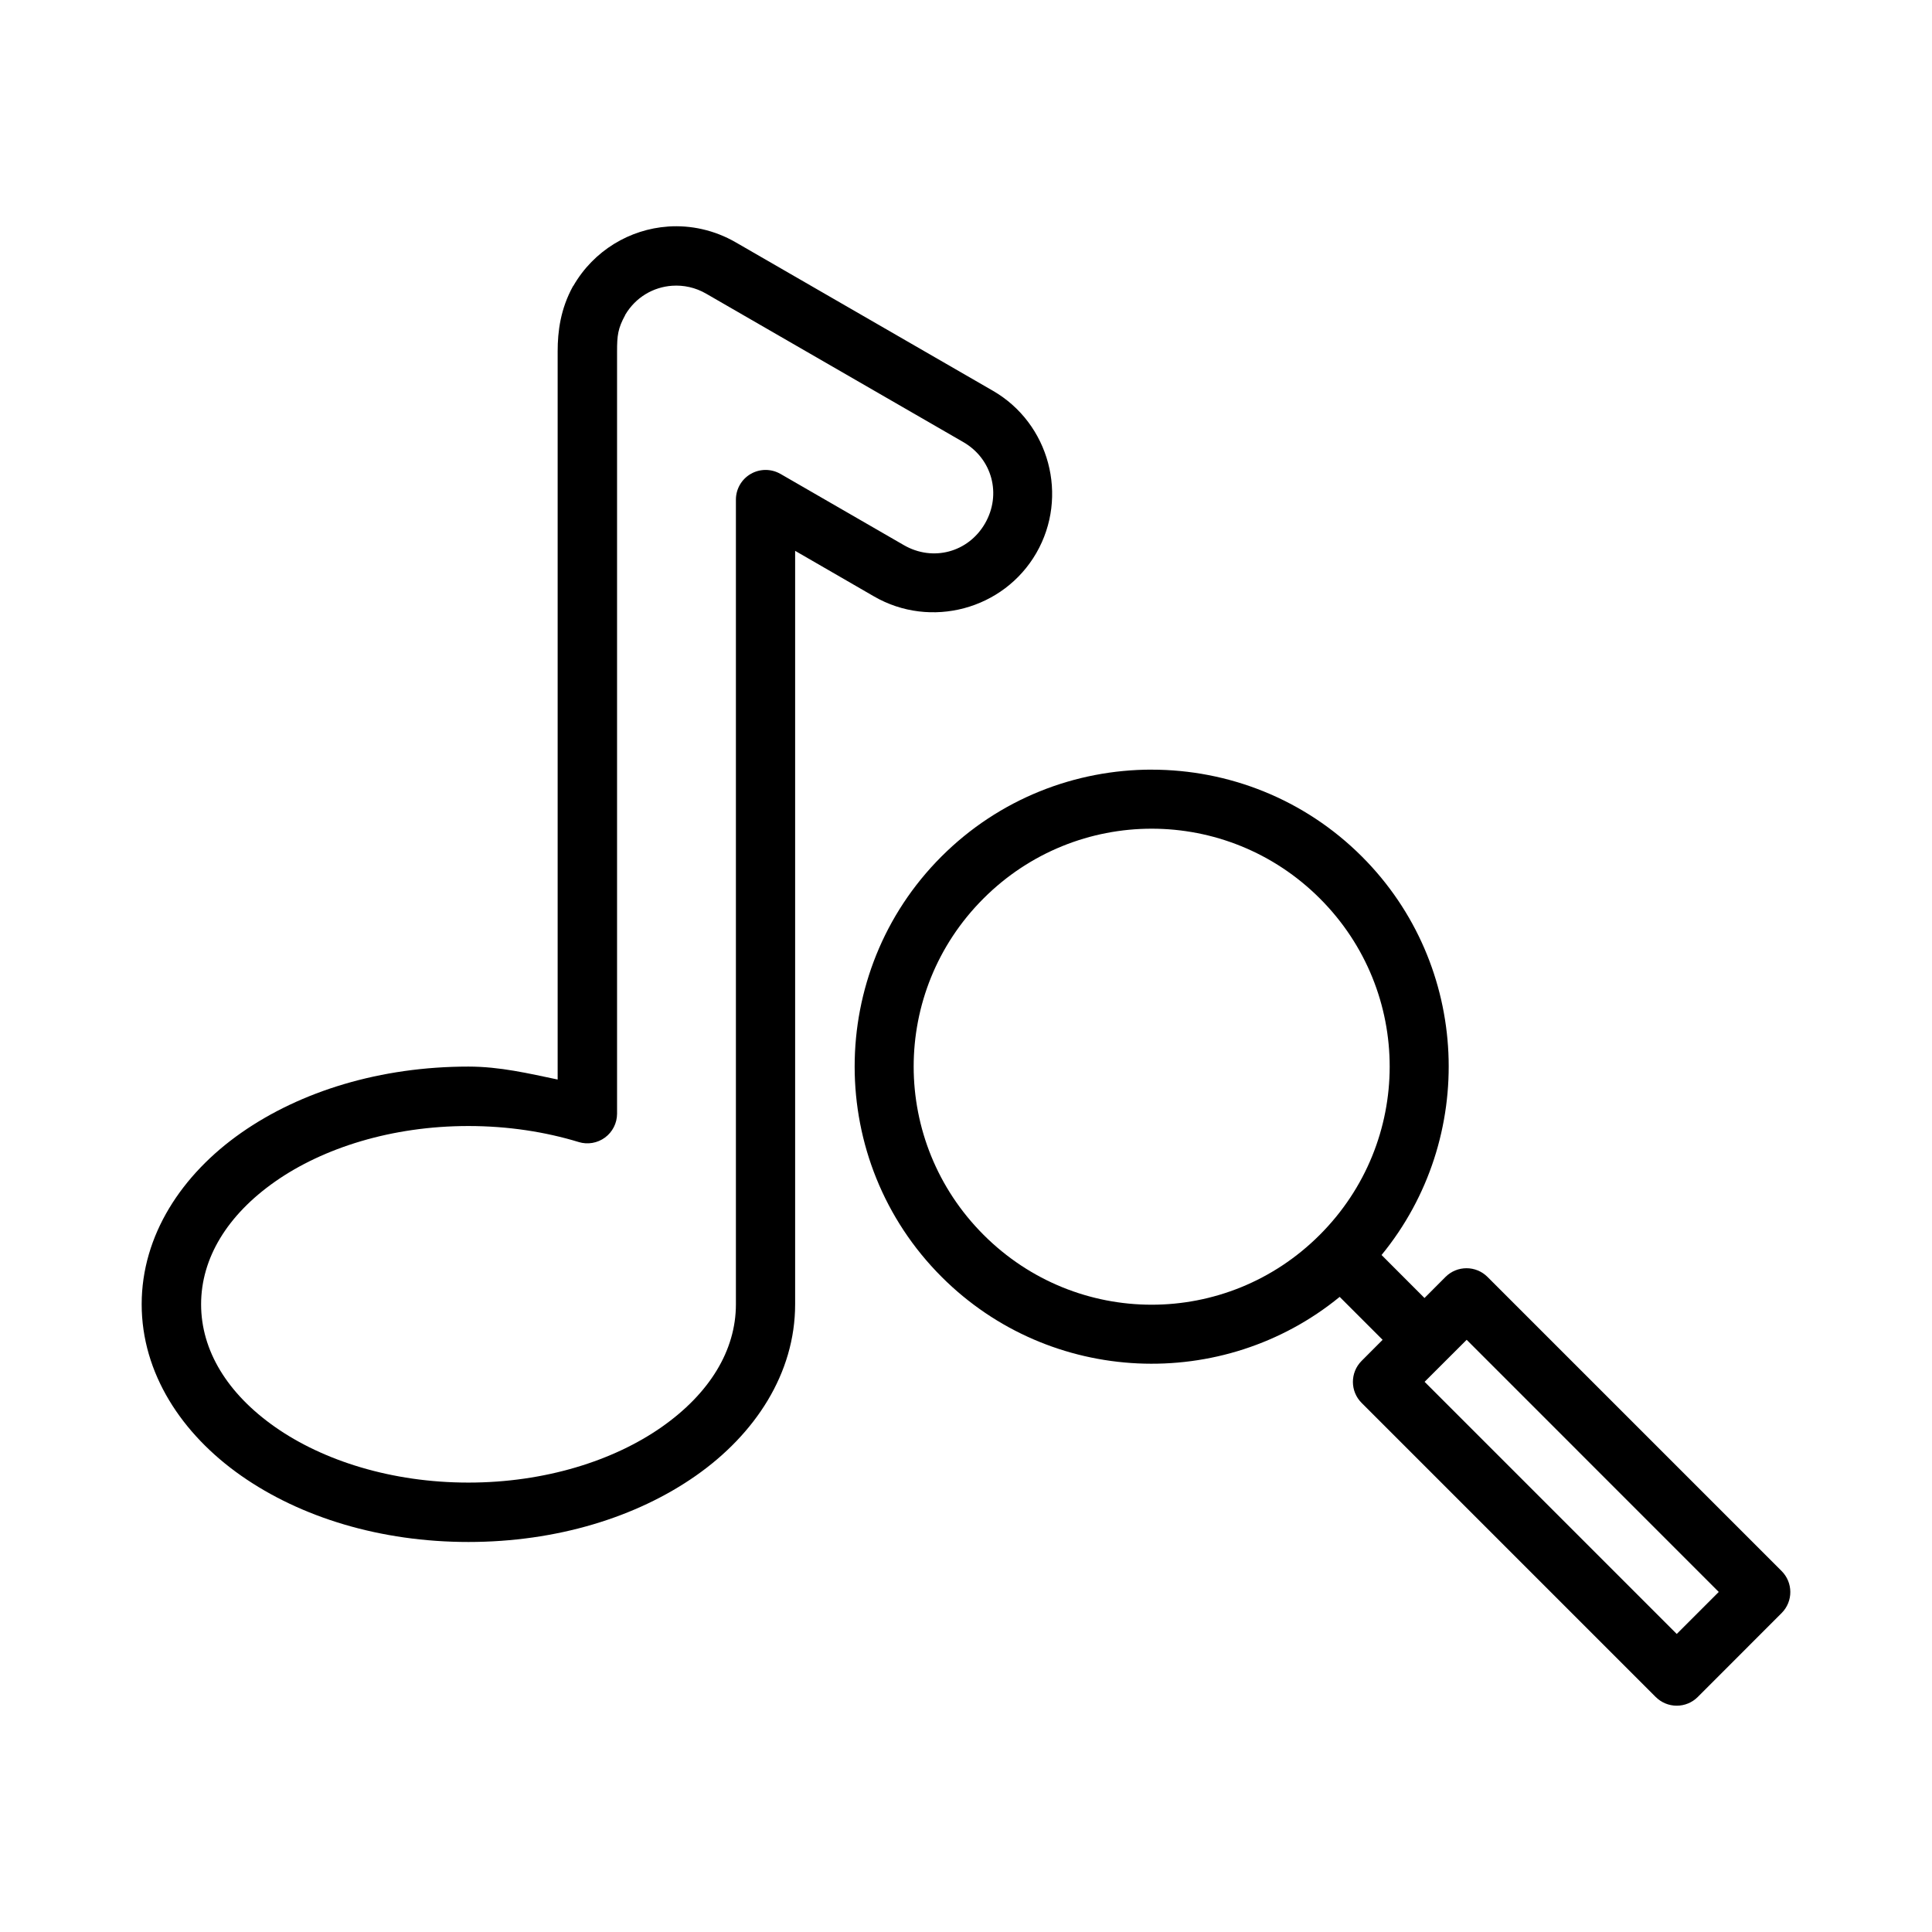 <?xml version="1.0" encoding="UTF-8"?>
<!-- Uploaded to: ICON Repo, www.svgrepo.com, Generator: ICON Repo Mixer Tools -->
<svg fill="#000000" width="800px" height="800px" version="1.1" viewBox="144 144 512 512" xmlns="http://www.w3.org/2000/svg">
 <g>
  <path d="m449.21 347.96c-20.184 0-40.371 7.684-55.719 23.031-30.695 30.695-30.648 80.695 0.047 111.39 28.812 28.812 74.594 30.578 105.49 5.305l11.379 11.379-5.582 5.598c-3.066 3.082-3.051 8.066 0.031 11.133l77.906 77.906v-0.004c1.473 1.484 3.477 2.324 5.566 2.328 2.094 0.008 4.102-0.82 5.582-2.297l22.262-22.277c3.059-3.09 3.039-8.07-0.047-11.133l-77.906-77.906c-3.066-3.082-8.051-3.094-11.133-0.027l-5.582 5.598-11.379-11.395c25.336-30.902 23.633-76.762-5.195-105.59-15.348-15.348-35.535-23.031-55.719-23.031zm0 15.652c16.121 0 32.25 6.172 44.586 18.512 24.68 24.68 24.633 64.449-0.047 89.129-24.68 24.68-64.402 24.68-89.082 0-24.68-24.68-24.727-64.449-0.047-89.129 12.34-12.34 28.465-18.512 44.586-18.512zm83.473 135.45 66.805 66.82-11.133 11.133-66.82-66.82z"/>
  <path d="m321.01 204.04c-10.074 0.703-19.633 6.316-25.047 15.688h0.004c-0.039 0.039-0.078 0.078-0.117 0.121-3.316 6.027-4.066 11.973-4.066 17.258v192.98c-7.664-1.598-15.27-3.43-23.652-3.43-23.285 0-44.426 6.508-60.203 17.551-15.777 11.043-26.383 27.16-26.383 45.441s10.605 34.398 26.383 45.441c15.777 11.043 36.918 17.551 60.203 17.551 23.285 0 44.484-6.508 60.262-17.551 15.777-11.043 26.324-27.16 26.324-45.441v-199.67l20.918 12.086c14.992 8.656 34.348 3.481 43-11.508 8.652-14.988 3.481-34.348-11.508-43l-68.16-39.34c-5.629-3.25-11.914-4.606-17.957-4.184zm1.105 15.688c3.027-0.207 6.141 0.434 9.008 2.09l68.164 39.34c7.676 4.43 10.184 13.883 5.754 21.559-4.434 7.676-13.828 10.184-21.5 5.754l-32.715-18.887-0.004 0.004c-2.434-1.398-5.426-1.398-7.856 0-2.434 1.402-3.934 3.992-3.941 6.797v213.27c0 12.246-7.019 23.664-19.699 32.543-12.68 8.875-30.867 14.703-51.195 14.703-20.328 0-38.516-5.824-51.195-14.703-12.68-8.879-19.641-20.293-19.641-32.543 0-12.246 6.961-23.664 19.641-32.543s30.867-14.703 51.195-14.703c10.449 0 20.344 1.535 29.23 4.242v0.004c2.379 0.727 4.965 0.285 6.969-1.191 2.004-1.477 3.191-3.816 3.199-6.305v-202.05c0-4.199 0.219-6.066 2.148-9.59 0.012-0.02-0.012-0.031 0-0.059 2.777-4.695 7.449-7.383 12.438-7.731z"/>
 </g>
</svg>